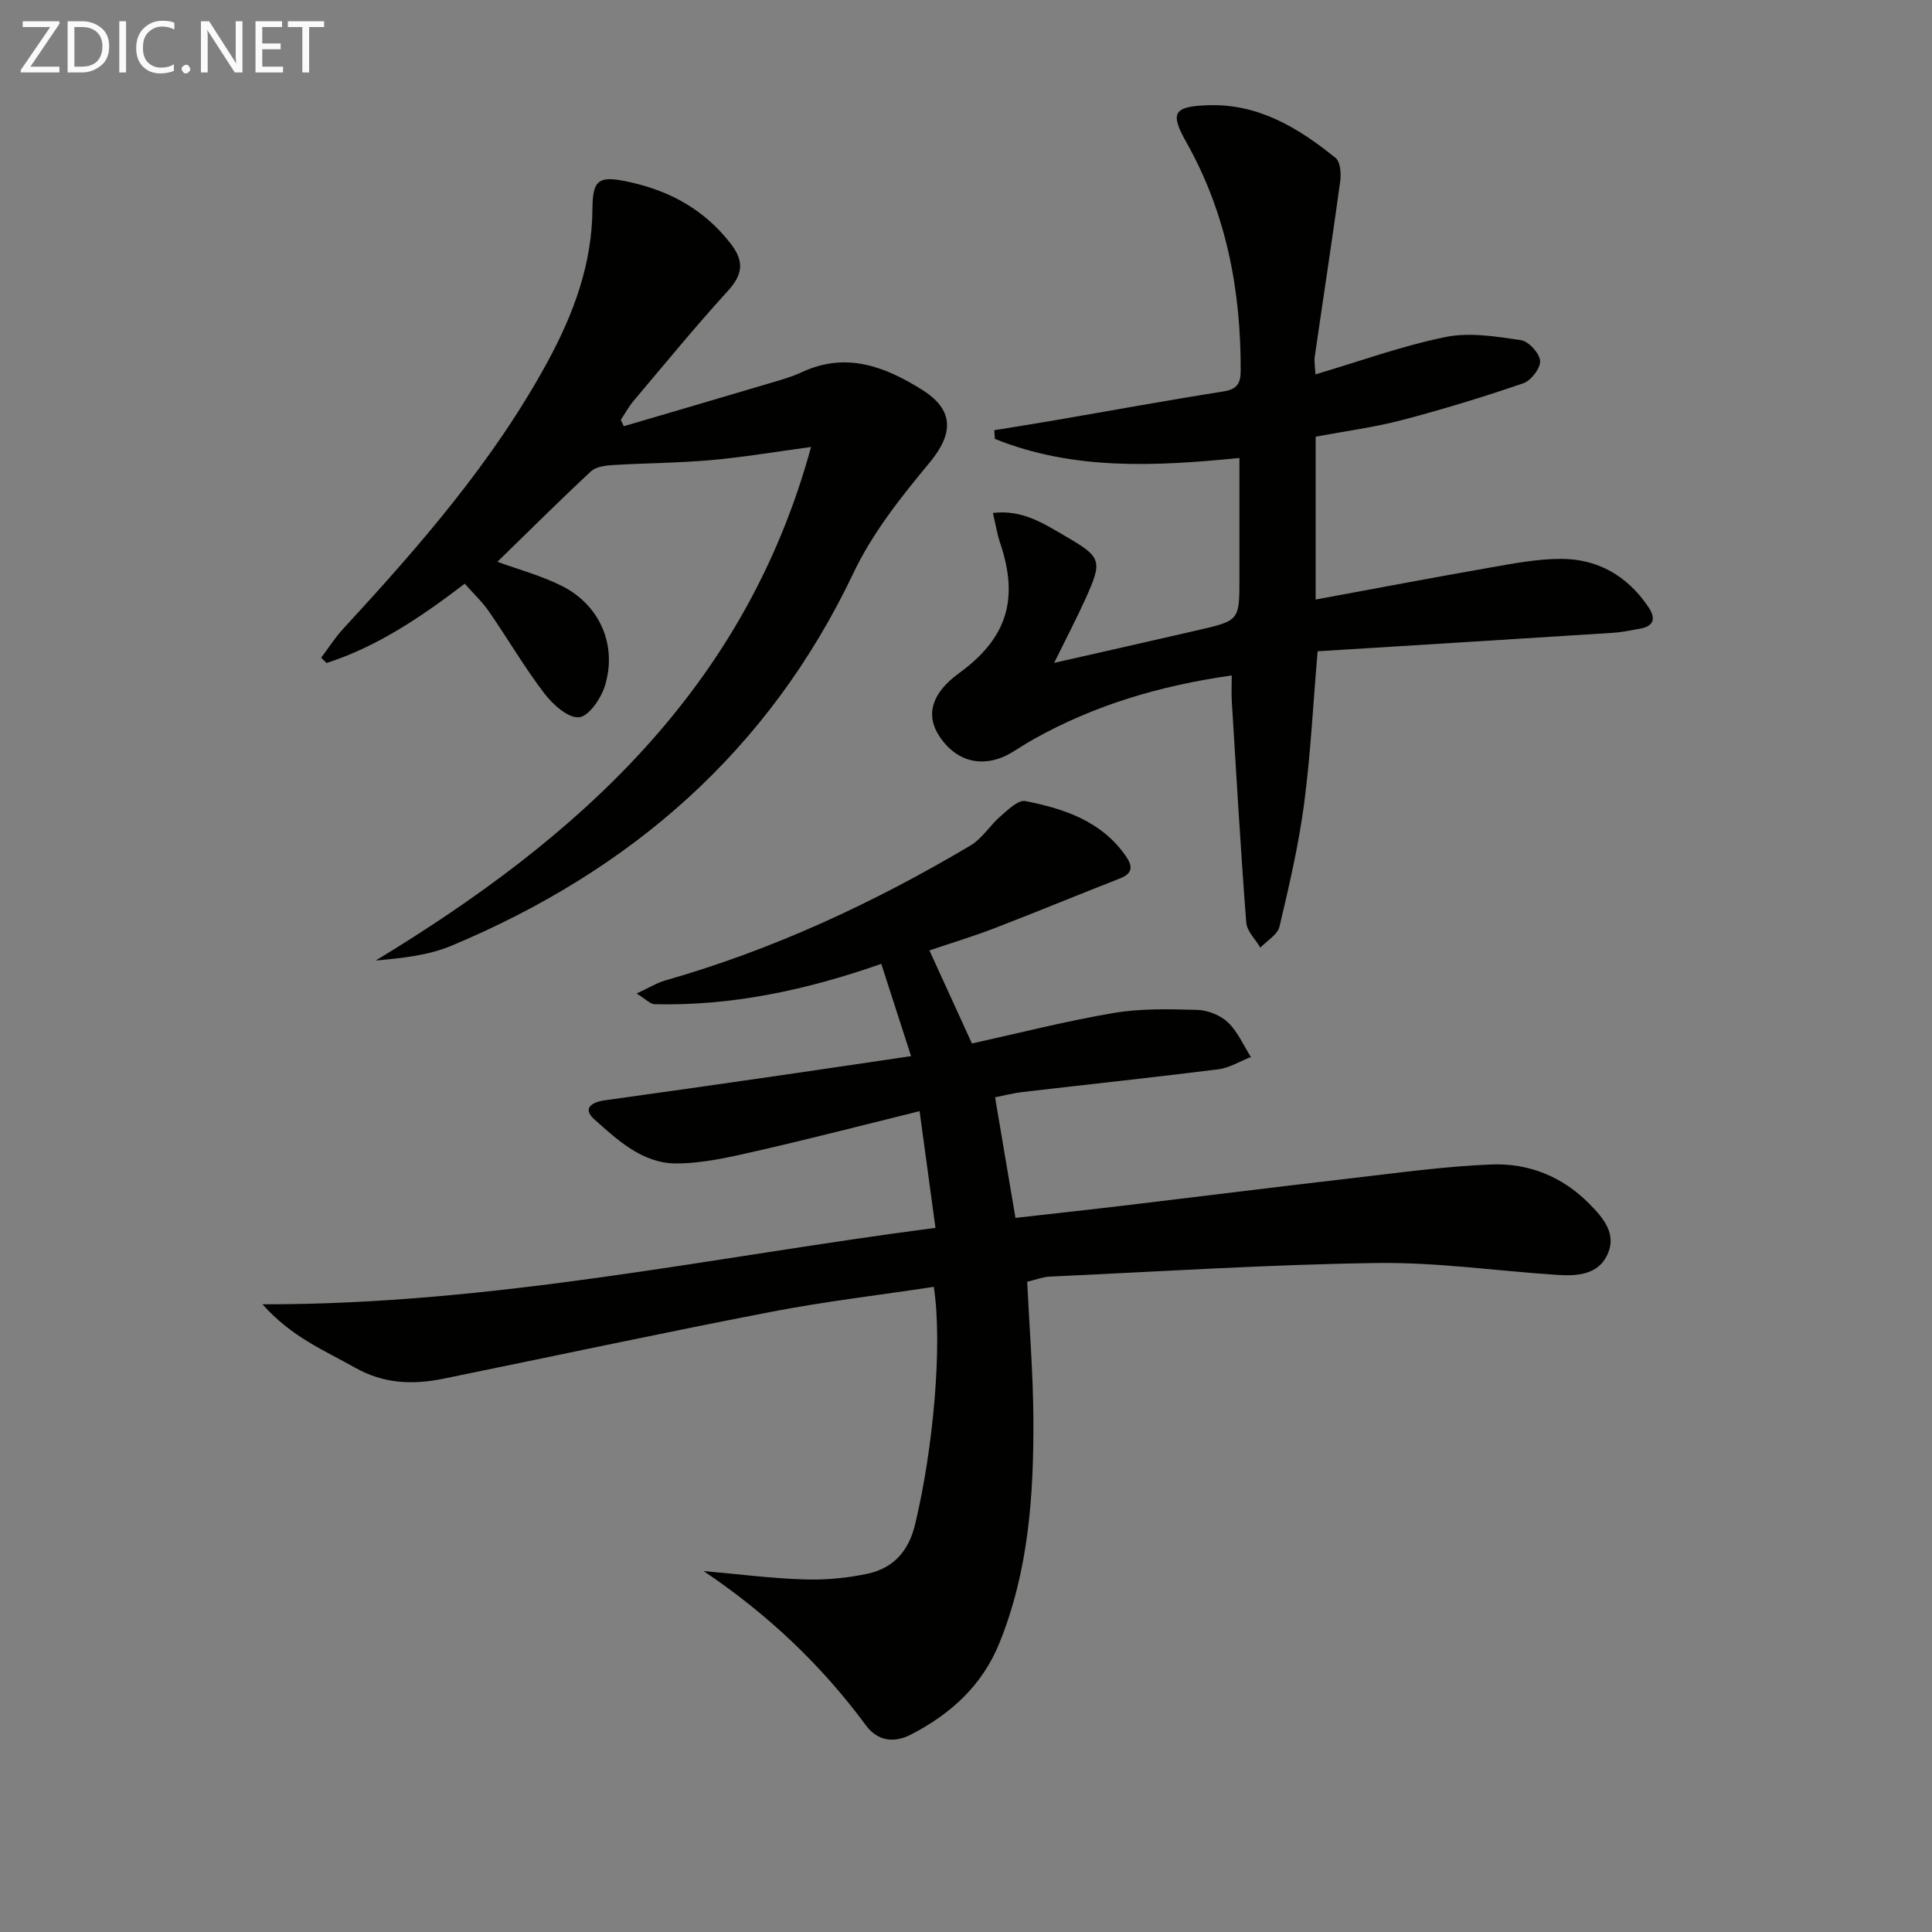 <svg enable-background="new 0 0 400 400" viewBox="0 0 400 400" xmlns="http://www.w3.org/2000/svg"><rect x="0" y="0" width="400" height="400" fill="#808080" stroke="none"/><path d="m145.67 325.27c7.33.65 14.06 1.52 20.82 1.73 4.4.14 8.93-.26 13.22-1.2 5.25-1.15 8.41-4.64 9.74-10.15 3.78-15.7 5.73-37.23 3.88-49.22-11.25 1.7-22.58 3.03-33.76 5.19-22.64 4.37-45.19 9.22-67.79 13.83-6.33 1.29-12.36 1.06-18.29-2.3-6.28-3.56-13.06-6.26-19.15-13.11 48.05.1 93.4-9.86 139.34-15.83-1.15-8.47-2.18-15.99-3.29-24.16-11.24 2.77-22.44 5.68-33.71 8.25-5.45 1.24-11.04 2.55-16.57 2.58-6.99.05-12.17-4.75-17.05-9.12-2.6-2.33-.48-3.59 2.2-3.96 11.68-1.62 23.36-3.28 35.03-4.97 9.03-1.3 18.05-2.66 28.34-4.17-2.12-6.57-4.1-12.68-6.17-19.1-15.66 5.47-31 8.73-46.93 8.35-.92-.02-1.82-1.05-3.73-2.21 2.57-1.19 4.18-2.21 5.94-2.71 22.35-6.38 43.23-16.1 63.16-27.92 2.45-1.45 4.08-4.22 6.3-6.13 1.52-1.31 3.63-3.37 5.08-3.09 8.05 1.59 15.79 4.15 20.82 11.41 1.41 2.04 1.5 3.54-1.2 4.6-8.64 3.38-17.22 6.93-25.88 10.27-4.32 1.67-8.77 3.01-13.59 4.65 2.83 6.2 5.68 12.44 8.8 19.26 9.68-2.13 19.44-4.64 29.33-6.31 5.67-.96 11.57-.81 17.35-.64 2.17.06 4.76 1.1 6.32 2.58 2.03 1.93 3.21 4.74 4.76 7.17-2.26.88-4.45 2.26-6.78 2.55-13.5 1.7-27.04 3.13-40.57 4.71-1.96.23-3.89.75-5.62 1.09 1.39 8.21 2.75 16.28 4.22 24.96 7.64-.87 15.53-1.72 23.4-2.66 15.34-1.83 30.67-3.76 46.01-5.53 9.71-1.12 19.42-2.49 29.17-2.87 7.68-.29 14.66 2.48 20.26 8.17 2.95 2.99 5.69 6.25 3.71 10.51-1.95 4.2-6.33 4.45-10.41 4.18-12.44-.81-24.87-2.63-37.29-2.46-22.6.32-45.18 1.78-67.77 2.82-1.46.07-2.9.65-4.65 1.06.45 9.43 1.22 18.84 1.28 28.25.09 15.84-.96 31.55-7.02 46.52-3.57 8.83-10.05 14.69-18.27 18.95-3.59 1.86-6.97 1.38-9.37-1.86-9.23-12.51-20.36-23.05-33.62-31.96z" fill="#010100"/><path d="m272.8 134.84c-.96 11.22-1.46 21.5-2.81 31.66-1.14 8.53-3.1 16.98-5.09 25.36-.4 1.67-2.59 2.9-3.96 4.34-1.01-1.74-2.79-3.41-2.92-5.21-1.17-15.24-2.05-30.51-2.99-45.77-.1-1.62-.01-3.26-.01-5.38-14.81 2.11-28.38 6.12-40.99 13.19-1.45.81-2.85 1.72-4.26 2.59-5.78 3.59-11.62 2.37-15.29-3.2-2.93-4.44-1.53-8.96 4.03-13.01 9.97-7.25 12.5-15.3 8.56-26.99-.62-1.85-.93-3.8-1.5-6.22 6.17-.74 10.65 2.28 15.14 4.89 7.39 4.29 7.57 5.03 4.04 12.86-1.9 4.2-4.04 8.28-6.5 13.29 10.52-2.39 20.17-4.56 29.8-6.78 8.57-1.98 8.56-2.01 8.56-10.74 0-8.13 0-16.27 0-24.9-17.52 1.75-34.46 2.57-50.63-3.95-.04-.6-.09-1.2-.13-1.8 4.23-.69 8.46-1.35 12.68-2.08 11.59-1.99 23.17-4.12 34.79-5.95 2.81-.44 3.55-1.69 3.55-4.27.06-16.72-2.99-32.7-11.3-47.41-3.38-5.99-2.56-7.31 4.39-7.57 10.55-.4 18.84 4.67 26.57 10.92.99.8 1.16 3.24.95 4.81-1.66 12.13-3.53 24.23-5.28 36.35-.14.96.07 1.96.15 3.64 9.16-2.71 17.92-5.9 26.96-7.74 4.96-1.01 10.43-.1 15.56.65 1.6.23 3.88 2.71 3.99 4.29.11 1.51-1.89 4.1-3.49 4.65-8.28 2.84-16.67 5.4-25.13 7.62-5.75 1.5-11.69 2.28-17.85 3.43v33.72c12.36-2.28 24.39-4.57 36.46-6.68 4.73-.83 9.54-1.74 14.31-1.74 7.63-.01 13.72 3.5 18.06 9.87 1.6 2.35 1.38 4.06-1.76 4.6-1.8.31-3.59.71-5.4.83-20.42 1.31-40.81 2.56-61.26 3.83z" fill="#010100"/><path d="m96.22 120.85c-8.98 6.85-18.06 13.02-28.62 16.42-.37-.37-.73-.74-1.1-1.11 1.5-1.98 2.84-4.11 4.51-5.93 15.81-17.16 31.14-34.67 42.37-55.35 5.37-9.9 9.21-20.18 9.28-31.66.04-6.23 1.4-6.92 7.8-5.5 8.41 1.87 15.44 5.77 20.81 12.71 2.86 3.69 2.54 6.39-.58 9.81-6.72 7.37-13.05 15.1-19.49 22.73-1.02 1.21-1.79 2.64-2.68 3.97.21.43.43.87.64 1.3 9.95-2.93 19.9-5.83 29.83-8.79 2.38-.71 4.82-1.37 7.06-2.41 9.14-4.25 17.19-1.16 24.89 3.68 6.67 4.19 6.48 9.1 1.5 15.09-5.9 7.09-11.82 14.56-15.74 22.82-17.56 36.93-46.13 61.65-83.27 77.19-4.77 1.99-10.13 2.55-15.65 3.05 41.73-25.3 76.45-56.18 90.14-106.33-7.42 1-14.04 2.13-20.71 2.72-6.78.6-13.6.61-20.4 1.03-1.53.09-3.44.35-4.46 1.3-6.56 6.11-12.91 12.44-19.37 18.72 4.36 1.6 9.1 2.86 13.38 5.02 7.81 3.94 11.44 12.19 8.91 20.57-.8 2.65-3.34 6.41-5.38 6.6-2.26.21-5.43-2.63-7.18-4.92-4.13-5.41-7.57-11.33-11.45-16.93-1.37-2.02-3.22-3.73-5.04-5.8z" fill="#010100"/><g fill="#fafafa"><path d="m12.4 4.8-6.1 9h6v1.2h-8v-.5l6.1-8.9h-5.7v-1.2h7.6v.4z"/><path d="m14 15v-10.6h3c1.6 0 2.9.5 4 1.4s1.6 2.2 1.6 3.8-.5 3-1.6 3.9-2.4 1.5-4 1.5zm1.4-9.4v8.2h1.6c1.3 0 2.4-.4 3.1-1.1s1.1-1.8 1.1-3.1-.4-2.3-1.2-3-1.8-1-3.1-1z"/><path d="m26.1 4.4v10.6h-1.4v-10.6z"/><path d="m36.1 14.6c-.8.4-1.8.6-2.9.6-1.5 0-2.7-.5-3.6-1.4s-1.4-2.2-1.4-3.8c0-1.7.5-3.1 1.5-4.1s2.3-1.6 3.9-1.6c1 0 1.8.1 2.5.4v1.4c-.8-.4-1.6-.6-2.5-.6-1.2 0-2.1.4-2.9 1.2s-1.1 1.8-1.1 3.2c0 1.3.3 2.3 1 3s1.6 1.1 2.7 1.1c1 0 2-.2 2.7-.7v1.3z"/><path d="m37.6 14.3c0-.2.1-.5.3-.6s.4-.3.6-.3c.3 0 .5.1.6.3s.3.4.3.6-.1.4-.3.6-.4.3-.6.3c-.3 0-.5-.1-.6-.3s-.3-.4-.3-.6z"/><path d="m50.2 15h-1.6l-5.3-8.2c-.2-.2-.3-.5-.4-.7 0 .2.1.7.1 1.5v7.4h-1.4v-10.6h1.7l5.2 8.1c.2.4.4.6.4.7 0-.3-.1-.8-.1-1.5v-7.3h1.4z"/><path d="m58.6 15h-5.7v-10.6h5.5v1.2h-4.1v3.4h3.8v1.2h-3.8v3.6h4.3z"/><path d="m67.1 5.6h-3.1v9.4h-1.4v-9.4h-3v-1.2h7.5z"/></g></svg>
